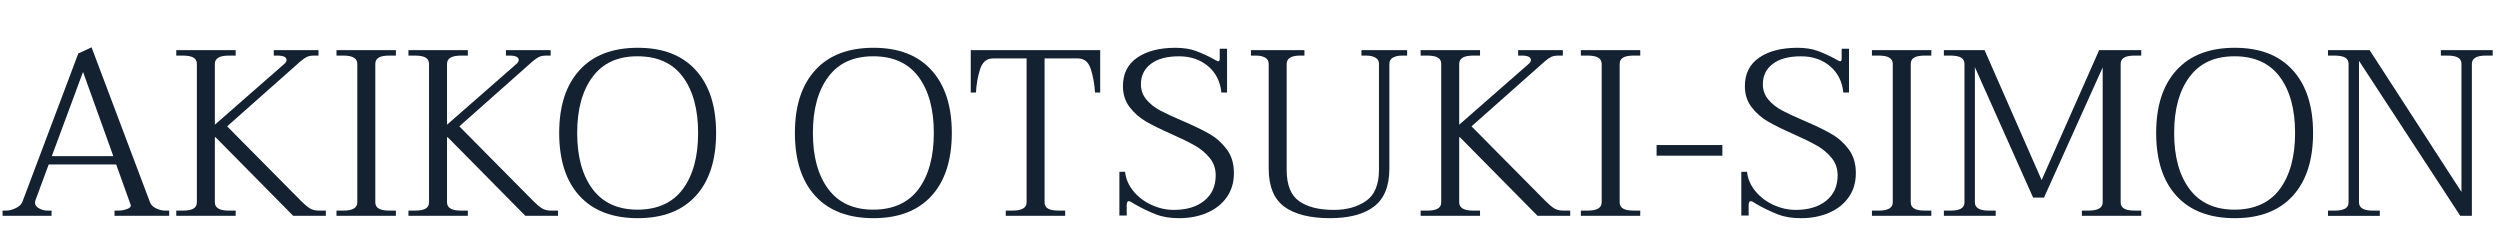 <?xml version="1.0" encoding="UTF-8"?>
<svg id="Ebene_1" data-name="Ebene 1" xmlns="http://www.w3.org/2000/svg" viewBox="0 0 2751.24 249.96">
  <defs>
    <style>
      .cls-1 {
        fill: #142131;
        stroke-width: 0px;
      }
    </style>
  </defs>
  <path class="cls-1" d="M186.18,231.77v5.73h-60.16v-5.73h3.91c3.65,0,7.03-.61,10.16-1.82,3.13-1.21,4.34-2.78,3.65-4.69l-15.89-44.28H53.62l-14.59,39.33c-.35,1.39-.52,2.26-.52,2.6,0,2.6,1.47,4.73,4.43,6.38,2.95,1.65,6.08,2.47,9.38,2.47h4.43v5.73H2.83v-5.73h3.91c3.47,0,7.03-.91,10.68-2.74,3.65-1.82,5.99-3.95,7.03-6.38L86.17,58.83l14.59-6.77,64.33,170.59c1.04,2.78,3.25,4.99,6.64,6.64,3.39,1.65,6.73,2.47,10.03,2.47h4.43ZM124.72,171.86l-33.34-92.72-34.38,92.72h67.72Z"/>
  <path class="cls-1" d="M358.59,231.77v5.73h-35.94l-85.69-86.73-.52.52v71.36c0,6.08,5.12,9.12,15.37,9.12h7.55v5.73h-65.37v-5.73h7.29c5.21,0,9.07-.74,11.59-2.21,2.51-1.47,3.78-3.78,3.78-6.9V70.29c0-3.12-1.26-5.42-3.78-6.9-2.52-1.47-6.38-2.21-11.59-2.21h-7.29v-5.99h65.37v5.99h-7.55c-10.25,0-15.37,3.04-15.37,9.12v66.93l77.35-67.72c1.04-1.39,1.56-2.51,1.56-3.39,0-3.3-3.39-4.95-10.16-4.95h-3.91v-5.99h49.22v5.99h-4.69c-3.48,0-6.25.52-8.33,1.56-2.08,1.04-4.43,2.69-7.03,4.95l-80.48,71.36,81.52,82.3c3.47,3.48,6.55,6.08,9.25,7.81,2.69,1.74,6.12,2.6,10.29,2.6h7.55Z"/>
  <path class="cls-1" d="M370.31,231.77h7.55c10.24,0,15.37-3.04,15.37-9.12V70.29c0-6.08-5.12-9.12-15.37-9.12h-7.55v-5.99h65.37v5.99h-7.29c-5.21,0-9.07.74-11.59,2.21-2.52,1.48-3.78,3.78-3.78,6.9v152.36c0,3.13,1.26,5.43,3.78,6.9,2.52,1.48,6.38,2.21,11.59,2.21h7.29v5.73h-65.37v-5.73Z"/>
  <path class="cls-1" d="M614.09,231.77v5.73h-35.94l-85.69-86.73-.52.52v71.36c0,6.08,5.12,9.12,15.37,9.12h7.55v5.73h-65.37v-5.73h7.29c5.21,0,9.07-.74,11.59-2.21,2.52-1.47,3.78-3.78,3.78-6.9V70.29c0-3.12-1.26-5.42-3.78-6.9-2.52-1.47-6.38-2.21-11.59-2.21h-7.29v-5.99h65.37v5.99h-7.55c-10.25,0-15.37,3.04-15.37,9.12v66.93l77.35-67.72c1.04-1.39,1.56-2.51,1.56-3.39,0-3.3-3.39-4.95-10.16-4.95h-3.91v-5.99h49.22v5.99h-4.69c-3.47,0-6.25.52-8.33,1.56s-4.43,2.69-7.03,4.95l-80.48,71.36,81.52,82.3c3.47,3.48,6.55,6.08,9.25,7.81,2.69,1.74,6.12,2.6,10.29,2.6h7.55Z"/>
  <path class="cls-1" d="M637.79,215.62c-14.93-16.32-22.4-39.41-22.4-69.28s7.46-52.74,22.4-69.15c14.93-16.41,36.29-24.61,64.07-24.61s48.87,8.2,63.81,24.61c14.93,16.41,22.4,39.46,22.4,69.15s-7.47,52.96-22.4,69.28c-14.94,16.32-36.2,24.48-63.81,24.48s-49.14-8.16-64.07-24.48ZM751.47,208.06c11.2-15.11,16.8-35.68,16.8-61.72s-5.6-46.62-16.8-61.73c-11.2-15.11-27.83-22.66-49.88-22.66s-38.2,7.55-49.48,22.66c-11.29,15.11-16.93,35.68-16.93,61.73s5.64,46.62,16.93,61.72c11.29,15.11,27.78,22.66,49.48,22.66s38.68-7.55,49.88-22.66Z"/>
  <path class="cls-1" d="M897.19,215.62c-14.94-16.32-22.4-39.41-22.4-69.28s7.46-52.74,22.4-69.15c14.93-16.41,36.29-24.61,64.07-24.61s48.87,8.2,63.81,24.61c14.93,16.41,22.4,39.46,22.4,69.15s-7.47,52.96-22.4,69.28c-14.94,16.32-36.2,24.48-63.81,24.48s-49.14-8.16-64.07-24.48ZM1010.87,208.06c11.2-15.11,16.8-35.68,16.8-61.72s-5.6-46.62-16.8-61.73c-11.2-15.11-27.83-22.66-49.88-22.66s-38.2,7.55-49.48,22.66c-11.29,15.11-16.93,35.68-16.93,61.73s5.64,46.62,16.93,61.72c11.29,15.11,27.78,22.66,49.48,22.66s38.68-7.55,49.88-22.66Z"/>
  <path class="cls-1" d="M1106.85,231.77h7.29c10.42,0,15.63-3.04,15.63-9.12V64.3h-36.98c-6.95,0-11.68,3.95-14.2,11.85-2.52,7.9-4.04,16.45-4.56,25.65h-5.73v-46.62h142.46v46.62h-5.73c-.52-9.2-2.04-17.75-4.56-25.65-2.52-7.9-7.25-11.85-14.19-11.85h-36.72v158.35c0,3.13,1.26,5.43,3.78,6.9,2.52,1.48,6.38,2.21,11.59,2.21h7.29v5.73h-65.37v-5.73Z"/>
  <path class="cls-1" d="M1271.71,235.8c-7.29-2.86-14.93-6.55-22.92-11.07-3.3-2.25-5.47-3.39-6.51-3.39-1.56,0-2.34,1.48-2.34,4.43v11.46h-8.07v-48.18h6.25c.87,7.81,3.95,14.93,9.25,21.36,5.29,6.43,11.94,11.46,19.92,15.11,7.98,3.65,16.15,5.47,24.48,5.47,14.06,0,25.26-3.39,33.6-10.16,8.33-6.77,12.5-16.06,12.5-27.87,0-7.29-2.17-13.63-6.51-19.01-4.34-5.38-9.68-9.9-16.02-13.54-6.34-3.65-14.98-7.9-25.91-12.76-11.81-5.21-21.23-9.85-28.26-13.93-7.03-4.08-13.02-9.33-17.97-15.76-4.95-6.42-7.42-14.15-7.42-23.18,0-13.71,5.25-24.18,15.76-31.38,10.5-7.2,24.52-10.81,42.06-10.81,8.68,0,16.19,1.17,22.53,3.52,6.34,2.34,12.72,5.25,19.14,8.73,2.95,1.74,4.69,2.6,5.21,2.6,1.21,0,1.82-.95,1.82-2.87v-10.94h8.07v48.18h-6.25c-1.22-12.15-6.12-21.83-14.71-29.04-8.6-7.2-19.23-10.81-31.9-10.81-13.37,0-23.7,2.78-30.99,8.33-7.29,5.56-10.94,13.02-10.94,22.4,0,6.43,1.99,12.03,5.99,16.8,3.99,4.78,8.98,8.77,14.97,11.98,5.99,3.21,14.11,6.99,24.35,11.33,12.5,5.38,22.48,10.2,29.95,14.46,7.46,4.26,13.84,9.9,19.14,16.93,5.29,7.03,7.94,15.76,7.94,26.17s-2.6,19.1-7.81,26.57c-5.21,7.47-12.42,13.2-21.62,17.19-9.21,3.99-19.53,5.99-30.99,5.99-9.9,0-18.49-1.43-25.79-4.3Z"/>
  <path class="cls-1" d="M1413.39,227.47c-11.46-8.42-17.19-22.44-17.19-42.06v-115.12c0-3.12-1.3-5.42-3.91-6.9-2.61-1.47-5.99-2.21-10.16-2.21h-5.47v-5.99h58.86v5.99h-5.47c-4.17,0-7.55.74-10.16,2.21-2.61,1.48-3.91,3.78-3.91,6.9v116.68c0,16.5,4.56,27.96,13.67,34.38,9.12,6.43,21.83,9.64,38.16,9.64,14.23,0,26.08-3.3,35.55-9.9,9.46-6.6,14.19-17.97,14.19-34.12v-116.68c0-3.12-1.3-5.42-3.91-6.9-2.61-1.47-5.99-2.21-10.16-2.21h-5.21v-5.99h50.27v5.99h-5.47c-4.17,0-7.55.74-10.16,2.21-2.61,1.48-3.91,3.78-3.91,6.9v115.12c0,19.27-5.6,33.21-16.8,41.8-11.2,8.59-27.48,12.89-48.83,12.89s-38.55-4.21-50.01-12.63Z"/>
  <path class="cls-1" d="M1728,231.77v5.73h-35.94l-85.69-86.73-.52.52v71.36c0,6.08,5.12,9.12,15.37,9.12h7.55v5.73h-65.37v-5.73h7.29c5.21,0,9.07-.74,11.59-2.21,2.52-1.47,3.78-3.78,3.78-6.9V70.29c0-3.12-1.26-5.42-3.78-6.9-2.52-1.47-6.38-2.21-11.59-2.21h-7.29v-5.99h65.37v5.99h-7.55c-10.25,0-15.37,3.04-15.37,9.12v66.93l77.35-67.72c1.04-1.39,1.56-2.51,1.56-3.39,0-3.3-3.39-4.95-10.16-4.95h-3.91v-5.99h49.22v5.99h-4.69c-3.47,0-6.25.52-8.33,1.56s-4.43,2.69-7.03,4.95l-80.48,71.36,81.52,82.3c3.47,3.48,6.55,6.08,9.25,7.81,2.69,1.74,6.12,2.6,10.29,2.6h7.55Z"/>
  <path class="cls-1" d="M1739.72,231.77h7.55c10.24,0,15.37-3.04,15.37-9.12V70.29c0-6.08-5.12-9.12-15.37-9.12h-7.55v-5.99h65.37v5.99h-7.29c-5.21,0-9.08.74-11.59,2.21-2.52,1.48-3.78,3.78-3.78,6.9v152.36c0,3.13,1.26,5.43,3.78,6.9,2.51,1.48,6.38,2.21,11.59,2.21h7.29v5.73h-65.37v-5.73Z"/>
  <path class="cls-1" d="M1823.06,159.62h72.4v11.72h-72.4v-11.72Z"/>
  <path class="cls-1" d="M1956.15,235.8c-7.29-2.86-14.94-6.55-22.92-11.07-3.3-2.25-5.47-3.39-6.51-3.39-1.56,0-2.34,1.48-2.34,4.43v11.46h-8.07v-48.18h6.25c.87,7.81,3.95,14.93,9.25,21.36,5.29,6.43,11.94,11.46,19.92,15.11,7.98,3.65,16.15,5.47,24.48,5.47,14.06,0,25.26-3.39,33.6-10.16,8.33-6.77,12.5-16.06,12.5-27.87,0-7.29-2.17-13.63-6.51-19.01-4.34-5.38-9.68-9.9-16.02-13.54-6.34-3.65-14.98-7.9-25.91-12.76-11.81-5.21-21.23-9.85-28.26-13.93-7.03-4.08-13.02-9.33-17.97-15.76-4.95-6.42-7.42-14.15-7.42-23.18,0-13.71,5.25-24.18,15.76-31.38,10.5-7.2,24.52-10.81,42.06-10.81,8.68,0,16.19,1.17,22.53,3.52,6.34,2.34,12.72,5.25,19.14,8.73,2.95,1.74,4.69,2.6,5.21,2.6,1.21,0,1.82-.95,1.82-2.87v-10.94h8.07v48.18h-6.25c-1.22-12.15-6.12-21.83-14.71-29.04-8.6-7.2-19.23-10.81-31.91-10.81-13.37,0-23.7,2.78-30.99,8.33-7.29,5.56-10.94,13.02-10.94,22.4,0,6.43,1.99,12.03,5.99,16.8,3.99,4.78,8.99,8.77,14.98,11.98,5.99,3.21,14.11,6.99,24.35,11.33,12.5,5.38,22.48,10.2,29.95,14.46,7.46,4.26,13.84,9.9,19.14,16.93,5.29,7.03,7.94,15.76,7.94,26.17s-2.6,19.1-7.81,26.57c-5.21,7.47-12.42,13.2-21.62,17.19-9.21,3.99-19.53,5.99-30.99,5.99-9.9,0-18.49-1.43-25.78-4.3Z"/>
  <path class="cls-1" d="M2060.06,231.77h7.55c10.24,0,15.37-3.04,15.37-9.12V70.29c0-6.08-5.12-9.12-15.37-9.12h-7.55v-5.99h65.37v5.99h-7.29c-5.21,0-9.07.74-11.59,2.21-2.52,1.48-3.78,3.78-3.78,6.9v152.36c0,3.13,1.26,5.43,3.78,6.9,2.52,1.48,6.38,2.21,11.59,2.21h7.29v5.73h-65.37v-5.73Z"/>
  <path class="cls-1" d="M2139.23,231.77h7.29c5.21,0,9.07-.74,11.59-2.21,2.51-1.47,3.78-3.78,3.78-6.9V70.29c0-3.12-1.26-5.42-3.78-6.9-2.52-1.47-6.38-2.21-11.59-2.21h-7.29v-5.99h44.8l62.77,142.98,63.29-142.98h46.36v5.99h-7.29c-5.21,0-9.07.74-11.59,2.21-2.52,1.48-3.78,3.78-3.78,6.9v152.36c0,3.13,1.26,5.43,3.78,6.9,2.52,1.48,6.38,2.21,11.59,2.21h7.29v5.73h-65.37v-5.73h7.29c10.42,0,15.63-3.04,15.63-9.12V74.2l-64.59,143.24h-11.98l-64.07-143.5v148.71c0,6.08,5.12,9.12,15.37,9.12h7.55v5.73h-57.04v-5.73Z"/>
  <path class="cls-1" d="M2395.25,215.62c-14.93-16.32-22.4-39.41-22.4-69.28s7.46-52.74,22.4-69.15c14.93-16.41,36.29-24.61,64.07-24.61s48.88,8.2,63.81,24.61c14.93,16.41,22.4,39.46,22.4,69.15s-7.47,52.96-22.4,69.28c-14.93,16.32-36.2,24.48-63.81,24.48s-49.14-8.16-64.07-24.48ZM2508.93,208.06c11.2-15.11,16.8-35.68,16.8-61.72s-5.6-46.62-16.8-61.73c-11.2-15.11-27.83-22.66-49.88-22.66s-38.2,7.55-49.48,22.66c-11.29,15.11-16.93,35.68-16.93,61.73s5.64,46.62,16.93,61.72c11.28,15.11,27.78,22.66,49.48,22.66s38.68-7.55,49.88-22.66Z"/>
  <path class="cls-1" d="M2561.93,231.77h7.29c5.21,0,9.07-.74,11.59-2.21,2.52-1.47,3.78-3.78,3.78-6.9V70.29c0-3.12-1.26-5.42-3.78-6.9-2.52-1.47-6.38-2.21-11.59-2.21h-7.29v-5.99h45.84l101.05,156.01V70.29c0-3.12-1.26-5.42-3.78-6.9-2.52-1.47-6.38-2.21-11.59-2.21h-7.29v-5.99h57.04v5.99h-7.55c-10.25,0-15.37,3.04-15.37,9.12v167.21h-12.76l-111.47-170.59v155.75c0,6.08,5.12,9.12,15.37,9.12h7.55v5.73h-57.04v-5.73Z"/>
</svg>